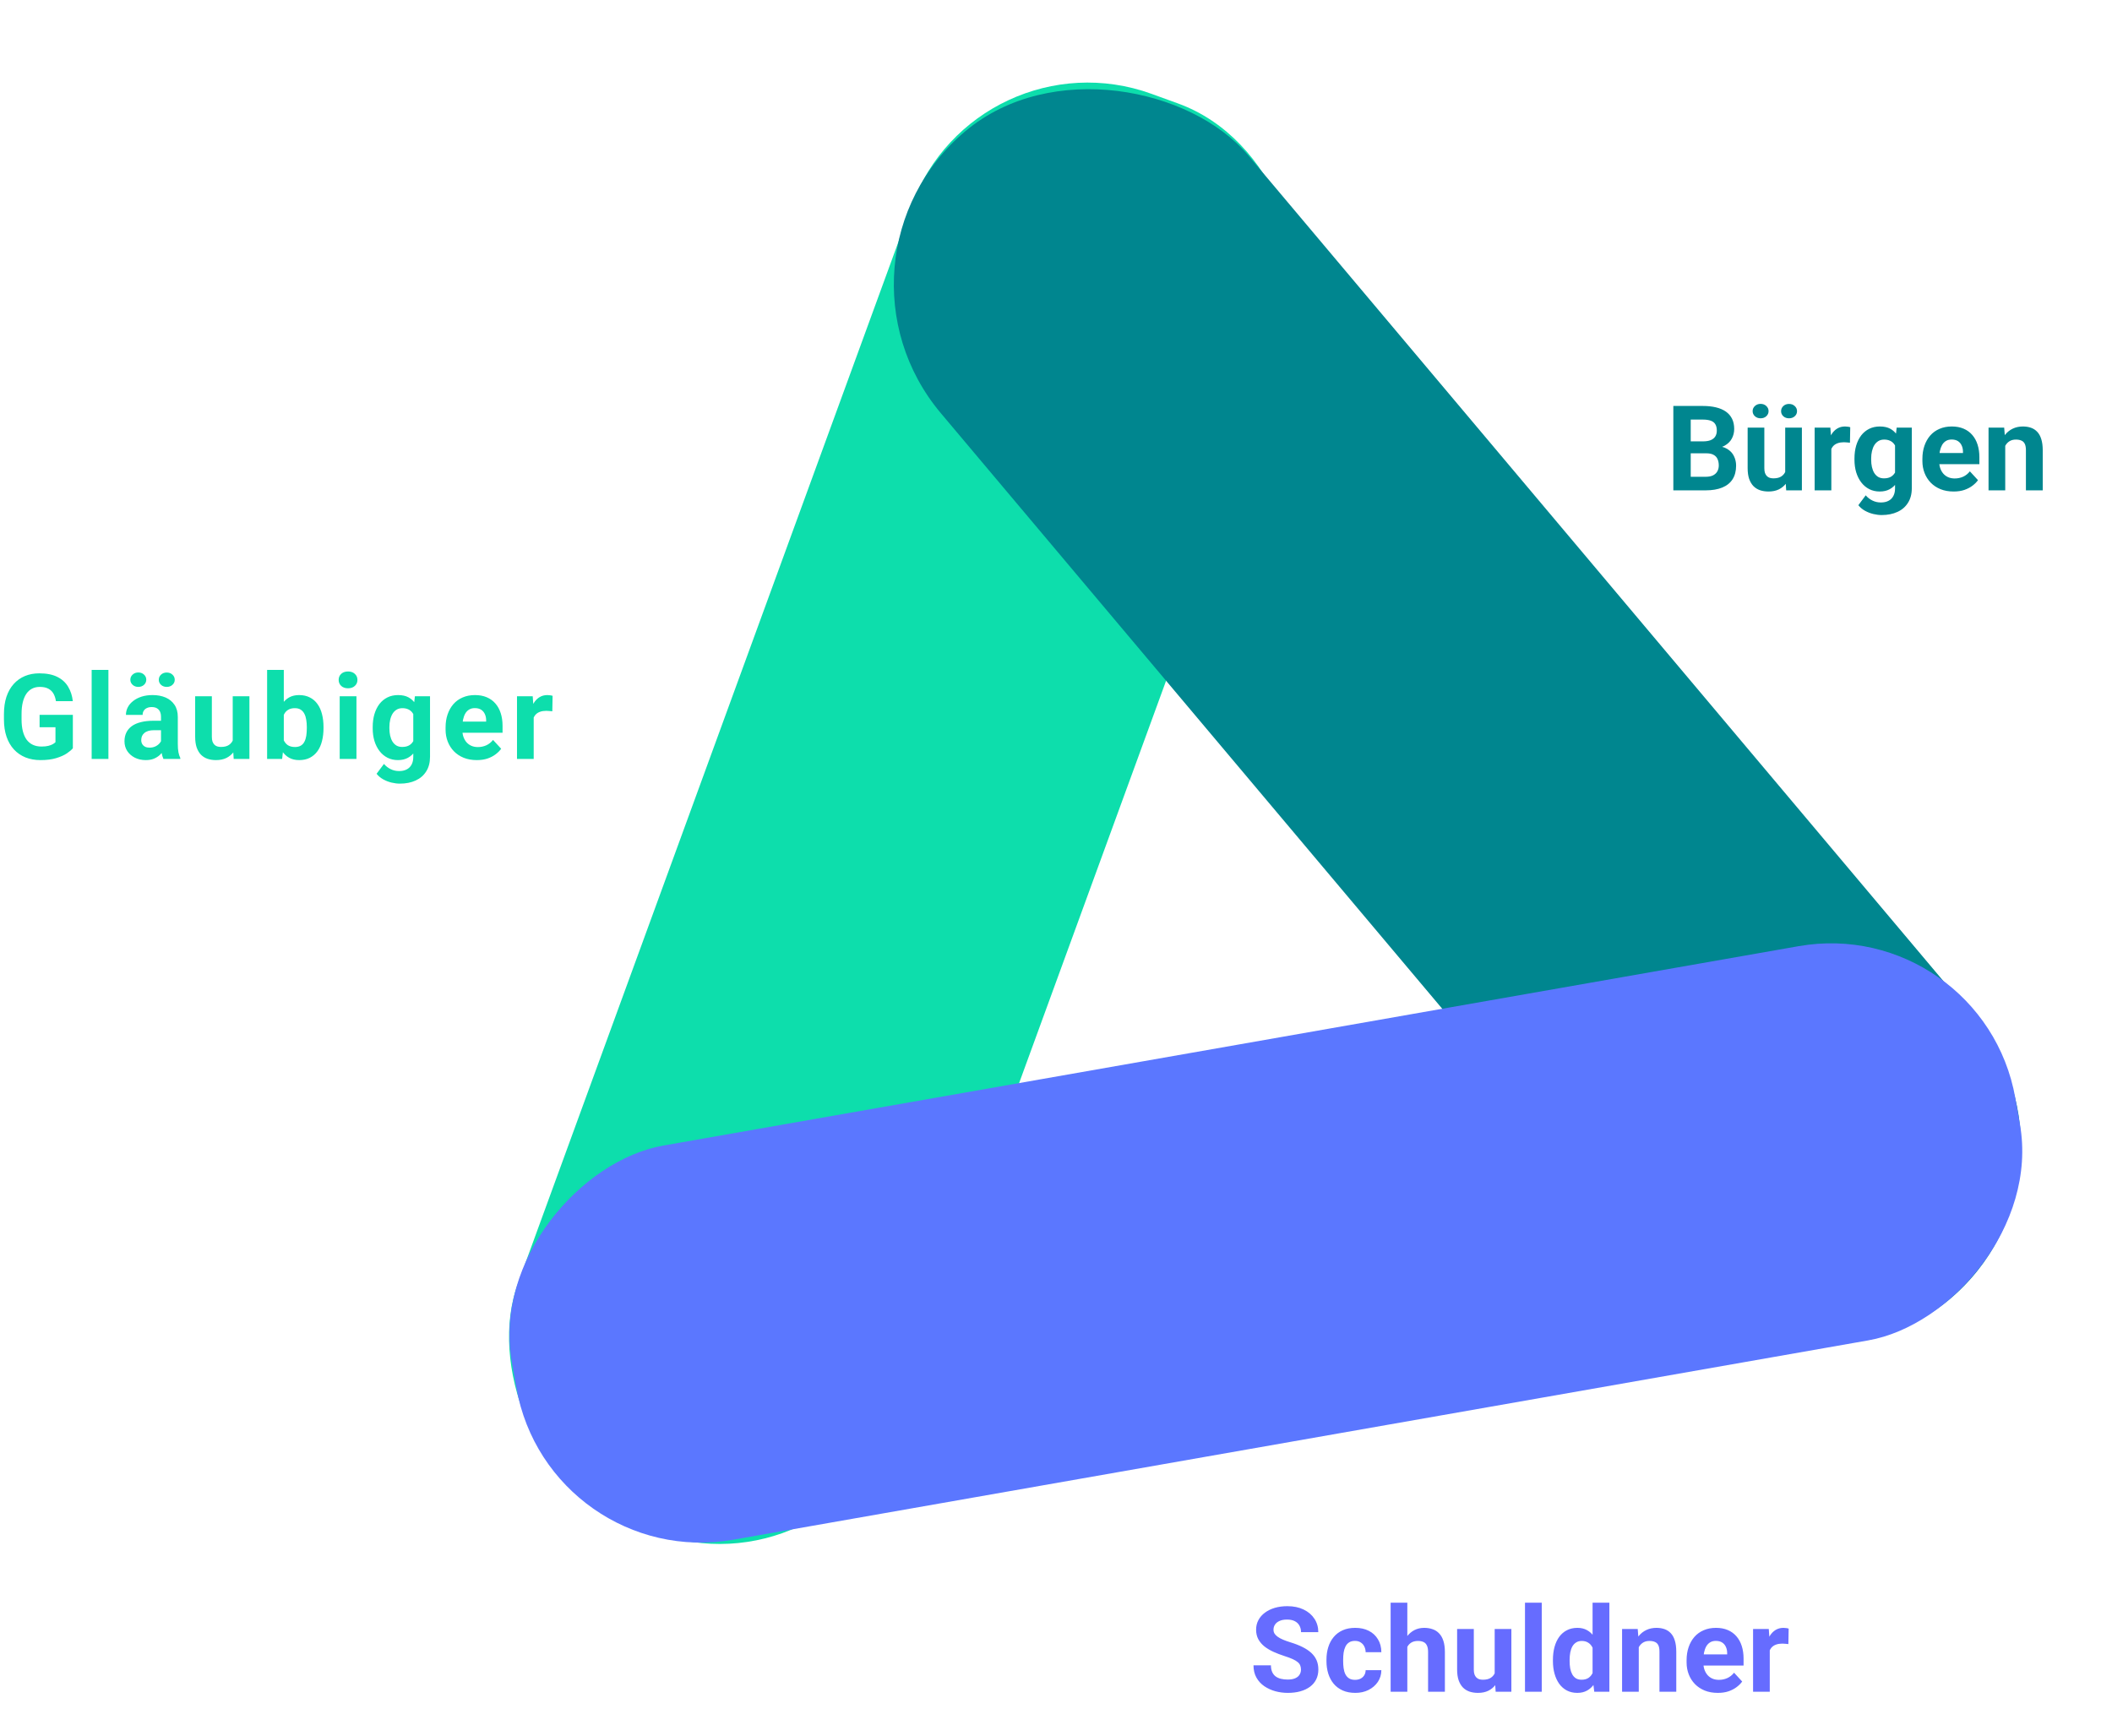 <svg width="427" height="351" viewBox="0 0 427 351" fill="none" xmlns="http://www.w3.org/2000/svg">
<rect width="81.283" height="307.753" rx="37.8" transform="matrix(0.94 0.341 -0.343 0.939 197.28 6.084)" fill="#0DDEAC"/>
<rect width="81.101" height="308.838" rx="40.551" transform="matrix(0.767 -0.642 0.644 0.765 164.109 52.527)" fill="#00868F" style="mix-blend-mode:multiply"/>
<rect width="80.918" height="308.599" rx="37.8" transform="matrix(0.174 0.985 -0.985 0.173 400.873 184.762)" fill="#5B77FF" style="mix-blend-mode:multiply"/>
<path d="M14.73 144.529V151.291C14.465 151.611 14.055 151.959 13.5 152.334C12.945 152.701 12.23 153.018 11.355 153.283C10.48 153.549 9.422 153.682 8.18 153.682C7.078 153.682 6.074 153.502 5.168 153.143C4.262 152.775 3.48 152.24 2.824 151.537C2.176 150.834 1.676 149.975 1.324 148.959C0.973 147.936 0.797 146.768 0.797 145.455V144.389C0.797 143.076 0.965 141.908 1.301 140.885C1.645 139.861 2.133 138.998 2.766 138.295C3.398 137.592 4.152 137.057 5.027 136.689C5.902 136.322 6.875 136.139 7.945 136.139C9.43 136.139 10.648 136.381 11.602 136.865C12.555 137.342 13.281 138.006 13.781 138.857C14.289 139.701 14.602 140.67 14.719 141.764H11.309C11.223 141.186 11.059 140.682 10.816 140.252C10.574 139.822 10.227 139.486 9.773 139.244C9.328 139.002 8.75 138.881 8.039 138.881C7.453 138.881 6.93 139.002 6.469 139.244C6.016 139.479 5.633 139.826 5.32 140.287C5.008 140.748 4.77 141.318 4.605 141.998C4.441 142.678 4.359 143.467 4.359 144.365V145.455C4.359 146.346 4.445 147.135 4.617 147.822C4.789 148.502 5.043 149.076 5.379 149.545C5.723 150.006 6.145 150.354 6.645 150.588C7.145 150.822 7.727 150.939 8.391 150.939C8.945 150.939 9.406 150.893 9.773 150.799C10.148 150.705 10.449 150.592 10.676 150.459C10.91 150.318 11.09 150.186 11.215 150.061V147.037H8.004V144.529H14.73ZM21.918 135.447V153.447H18.531V135.447H21.918ZM32.551 150.588V144.939C32.551 144.533 32.484 144.186 32.352 143.896C32.219 143.6 32.012 143.369 31.73 143.205C31.457 143.041 31.102 142.959 30.664 142.959C30.289 142.959 29.965 143.025 29.691 143.158C29.418 143.283 29.207 143.467 29.059 143.709C28.91 143.943 28.836 144.221 28.836 144.541H25.461C25.461 144.002 25.586 143.49 25.836 143.006C26.086 142.521 26.449 142.096 26.926 141.729C27.402 141.354 27.969 141.061 28.625 140.85C29.289 140.639 30.031 140.533 30.852 140.533C31.836 140.533 32.711 140.697 33.477 141.025C34.242 141.354 34.844 141.846 35.281 142.502C35.727 143.158 35.949 143.979 35.949 144.963V150.389C35.949 151.084 35.992 151.654 36.078 152.1C36.164 152.537 36.289 152.92 36.453 153.248V153.447H33.043C32.879 153.104 32.754 152.674 32.668 152.158C32.59 151.635 32.551 151.111 32.551 150.588ZM32.996 145.725L33.02 147.635H31.133C30.688 147.635 30.301 147.686 29.973 147.787C29.645 147.889 29.375 148.033 29.164 148.221C28.953 148.4 28.797 148.611 28.695 148.854C28.602 149.096 28.555 149.361 28.555 149.65C28.555 149.939 28.621 150.201 28.754 150.436C28.887 150.662 29.078 150.842 29.328 150.975C29.578 151.1 29.871 151.162 30.207 151.162C30.715 151.162 31.156 151.061 31.531 150.857C31.906 150.654 32.195 150.404 32.398 150.107C32.609 149.811 32.719 149.529 32.727 149.264L33.617 150.693C33.492 151.014 33.32 151.346 33.102 151.689C32.891 152.033 32.621 152.357 32.293 152.662C31.965 152.959 31.57 153.205 31.109 153.4C30.648 153.588 30.102 153.682 29.469 153.682C28.664 153.682 27.934 153.521 27.277 153.201C26.629 152.873 26.113 152.424 25.73 151.854C25.355 151.275 25.168 150.619 25.168 149.885C25.168 149.221 25.293 148.631 25.543 148.115C25.793 147.6 26.16 147.166 26.645 146.814C27.137 146.455 27.75 146.186 28.484 146.006C29.219 145.818 30.07 145.725 31.039 145.725H32.996ZM26.352 137.428C26.352 137.021 26.504 136.678 26.809 136.396C27.121 136.107 27.504 135.963 27.957 135.963C28.426 135.963 28.812 136.107 29.117 136.396C29.422 136.678 29.574 137.021 29.574 137.428C29.574 137.834 29.422 138.178 29.117 138.459C28.812 138.74 28.426 138.881 27.957 138.881C27.504 138.881 27.121 138.74 26.809 138.459C26.504 138.178 26.352 137.834 26.352 137.428ZM32.105 137.439C32.105 137.025 32.258 136.678 32.562 136.396C32.867 136.115 33.25 135.975 33.711 135.975C34.172 135.975 34.555 136.115 34.859 136.396C35.172 136.678 35.328 137.025 35.328 137.439C35.328 137.846 35.172 138.189 34.859 138.471C34.555 138.744 34.172 138.881 33.711 138.881C33.25 138.881 32.867 138.744 32.562 138.471C32.258 138.189 32.105 137.846 32.105 137.439ZM47.051 150.412V140.768H50.426V153.447H47.25L47.051 150.412ZM47.426 147.811L48.422 147.787C48.422 148.631 48.324 149.416 48.129 150.143C47.934 150.861 47.641 151.486 47.25 152.018C46.859 152.541 46.367 152.951 45.773 153.248C45.18 153.537 44.48 153.682 43.676 153.682C43.059 153.682 42.488 153.596 41.965 153.424C41.449 153.244 41.004 152.967 40.629 152.592C40.262 152.209 39.973 151.721 39.762 151.127C39.559 150.525 39.457 149.803 39.457 148.959V140.768H42.832V148.982C42.832 149.357 42.875 149.674 42.961 149.932C43.055 150.189 43.184 150.4 43.348 150.564C43.512 150.729 43.703 150.846 43.922 150.916C44.148 150.986 44.398 151.021 44.672 151.021C45.367 151.021 45.914 150.881 46.312 150.6C46.719 150.318 47.004 149.936 47.168 149.451C47.34 148.959 47.426 148.412 47.426 147.811ZM54.004 135.447H57.379V150.541L57.039 153.447H54.004V135.447ZM65.406 146.979V147.225C65.406 148.17 65.305 149.037 65.102 149.826C64.906 150.615 64.602 151.299 64.188 151.877C63.773 152.447 63.258 152.893 62.641 153.213C62.031 153.525 61.312 153.682 60.484 153.682C59.711 153.682 59.039 153.525 58.469 153.213C57.906 152.9 57.434 152.459 57.051 151.889C56.668 151.318 56.359 150.65 56.125 149.885C55.891 149.119 55.715 148.283 55.598 147.377V146.838C55.715 145.932 55.891 145.096 56.125 144.33C56.359 143.564 56.668 142.896 57.051 142.326C57.434 141.756 57.906 141.314 58.469 141.002C59.031 140.689 59.695 140.533 60.461 140.533C61.297 140.533 62.023 140.693 62.641 141.014C63.266 141.326 63.781 141.771 64.188 142.35C64.602 142.92 64.906 143.6 65.102 144.389C65.305 145.17 65.406 146.033 65.406 146.979ZM62.031 147.225V146.979C62.031 146.463 61.992 145.979 61.914 145.525C61.844 145.064 61.719 144.662 61.539 144.318C61.359 143.967 61.113 143.689 60.801 143.486C60.496 143.283 60.102 143.182 59.617 143.182C59.156 143.182 58.766 143.26 58.445 143.416C58.125 143.572 57.859 143.791 57.648 144.072C57.445 144.354 57.293 144.689 57.191 145.08C57.09 145.463 57.027 145.885 57.004 146.346V147.881C57.027 148.498 57.129 149.045 57.309 149.521C57.496 149.99 57.777 150.361 58.152 150.635C58.535 150.9 59.031 151.033 59.641 151.033C60.117 151.033 60.512 150.939 60.824 150.752C61.137 150.564 61.379 150.299 61.551 149.955C61.73 149.611 61.855 149.209 61.926 148.748C61.996 148.279 62.031 147.771 62.031 147.225ZM72.066 140.768V153.447H68.68V140.768H72.066ZM68.469 137.463C68.469 136.971 68.641 136.564 68.984 136.244C69.328 135.924 69.789 135.764 70.367 135.764C70.938 135.764 71.394 135.924 71.738 136.244C72.09 136.564 72.266 136.971 72.266 137.463C72.266 137.955 72.09 138.361 71.738 138.682C71.394 139.002 70.938 139.162 70.367 139.162C69.789 139.162 69.328 139.002 68.984 138.682C68.641 138.361 68.469 137.955 68.469 137.463ZM83.883 140.768H86.941V153.025C86.941 154.182 86.684 155.162 86.168 155.967C85.66 156.779 84.949 157.393 84.035 157.807C83.121 158.229 82.059 158.439 80.848 158.439C80.316 158.439 79.754 158.369 79.16 158.229C78.574 158.088 78.012 157.869 77.473 157.572C76.941 157.275 76.496 156.9 76.137 156.447L77.625 154.455C78.016 154.908 78.469 155.26 78.984 155.51C79.5 155.768 80.07 155.896 80.695 155.896C81.305 155.896 81.82 155.783 82.242 155.557C82.664 155.338 82.988 155.014 83.215 154.584C83.441 154.162 83.555 153.65 83.555 153.049V143.697L83.883 140.768ZM75.352 147.26V147.014C75.352 146.045 75.469 145.166 75.703 144.377C75.945 143.58 76.285 142.896 76.723 142.326C77.168 141.756 77.707 141.314 78.34 141.002C78.973 140.689 79.688 140.533 80.484 140.533C81.328 140.533 82.035 140.689 82.606 141.002C83.176 141.314 83.644 141.76 84.012 142.338C84.379 142.908 84.664 143.584 84.867 144.365C85.078 145.139 85.242 145.986 85.359 146.908V147.447C85.242 148.33 85.066 149.15 84.832 149.908C84.598 150.666 84.289 151.33 83.906 151.9C83.523 152.463 83.047 152.9 82.477 153.213C81.914 153.525 81.242 153.682 80.461 153.682C79.68 153.682 78.973 153.521 78.34 153.201C77.715 152.881 77.18 152.432 76.734 151.854C76.289 151.275 75.945 150.596 75.703 149.814C75.469 149.033 75.352 148.182 75.352 147.26ZM78.727 147.014V147.26C78.727 147.783 78.777 148.271 78.879 148.725C78.981 149.178 79.137 149.58 79.348 149.932C79.566 150.275 79.836 150.545 80.156 150.74C80.484 150.928 80.871 151.021 81.316 151.021C81.934 151.021 82.438 150.893 82.828 150.635C83.219 150.369 83.512 150.006 83.707 149.545C83.902 149.084 84.016 148.553 84.047 147.951V146.416C84.031 145.924 83.965 145.482 83.848 145.092C83.731 144.693 83.566 144.354 83.356 144.072C83.144 143.791 82.871 143.572 82.535 143.416C82.199 143.26 81.801 143.182 81.34 143.182C80.894 143.182 80.508 143.283 80.18 143.486C79.859 143.682 79.59 143.951 79.371 144.295C79.16 144.639 79 145.045 78.891 145.514C78.781 145.975 78.727 146.475 78.727 147.014ZM96.402 153.682C95.418 153.682 94.535 153.525 93.754 153.213C92.973 152.893 92.309 152.451 91.762 151.889C91.223 151.326 90.809 150.674 90.519 149.932C90.231 149.182 90.086 148.385 90.086 147.541V147.072C90.086 146.111 90.223 145.232 90.496 144.436C90.769 143.639 91.16 142.947 91.668 142.361C92.184 141.775 92.809 141.326 93.543 141.014C94.277 140.693 95.106 140.533 96.027 140.533C96.926 140.533 97.723 140.682 98.418 140.979C99.113 141.275 99.695 141.697 100.164 142.244C100.641 142.791 101 143.447 101.242 144.213C101.484 144.971 101.605 145.814 101.605 146.744V148.15H91.527V145.9H98.289V145.643C98.289 145.174 98.203 144.756 98.031 144.389C97.867 144.014 97.617 143.717 97.281 143.498C96.945 143.279 96.516 143.17 95.992 143.17C95.547 143.17 95.164 143.268 94.844 143.463C94.523 143.658 94.262 143.932 94.059 144.283C93.863 144.635 93.715 145.049 93.613 145.525C93.519 145.994 93.473 146.51 93.473 147.072V147.541C93.473 148.049 93.543 148.518 93.684 148.947C93.832 149.377 94.039 149.748 94.305 150.061C94.578 150.373 94.906 150.615 95.289 150.787C95.68 150.959 96.121 151.045 96.613 151.045C97.223 151.045 97.789 150.928 98.312 150.693C98.844 150.451 99.301 150.088 99.684 149.604L101.324 151.385C101.059 151.768 100.695 152.135 100.234 152.486C99.781 152.838 99.234 153.127 98.594 153.354C97.953 153.572 97.223 153.682 96.402 153.682ZM107.902 143.533V153.447H104.527V140.768H107.703L107.902 143.533ZM111.723 140.686L111.664 143.814C111.5 143.791 111.301 143.771 111.066 143.756C110.84 143.732 110.633 143.721 110.445 143.721C109.969 143.721 109.555 143.783 109.203 143.908C108.859 144.025 108.57 144.201 108.336 144.436C108.109 144.67 107.938 144.955 107.82 145.291C107.711 145.627 107.648 146.01 107.633 146.439L106.953 146.229C106.953 145.408 107.035 144.654 107.199 143.967C107.363 143.271 107.602 142.666 107.914 142.15C108.234 141.635 108.625 141.236 109.086 140.955C109.547 140.674 110.074 140.533 110.668 140.533C110.855 140.533 111.047 140.549 111.242 140.58C111.438 140.604 111.598 140.639 111.723 140.686Z" fill="#0DDEAC"/>
<path d="M263.027 337.577C263.027 337.272 262.98 336.999 262.886 336.757C262.8 336.507 262.636 336.28 262.394 336.077C262.152 335.866 261.812 335.659 261.375 335.456C260.937 335.253 260.371 335.042 259.675 334.823C258.902 334.573 258.167 334.292 257.472 333.979C256.785 333.667 256.175 333.304 255.644 332.89C255.121 332.468 254.707 331.979 254.402 331.425C254.105 330.87 253.957 330.226 253.957 329.491C253.957 328.78 254.113 328.136 254.425 327.558C254.738 326.972 255.175 326.472 255.738 326.058C256.3 325.636 256.964 325.312 257.73 325.085C258.503 324.858 259.351 324.745 260.273 324.745C261.531 324.745 262.628 324.972 263.566 325.425C264.503 325.878 265.23 326.499 265.746 327.288C266.269 328.077 266.531 328.979 266.531 329.995H263.039C263.039 329.495 262.933 329.058 262.722 328.683C262.519 328.3 262.207 327.999 261.785 327.78C261.371 327.562 260.847 327.452 260.214 327.452C259.605 327.452 259.097 327.546 258.691 327.733C258.285 327.913 257.98 328.159 257.777 328.472C257.574 328.776 257.472 329.12 257.472 329.503C257.472 329.792 257.542 330.054 257.683 330.288C257.832 330.522 258.05 330.741 258.339 330.944C258.628 331.147 258.984 331.339 259.406 331.519C259.828 331.698 260.316 331.874 260.871 332.046C261.8 332.327 262.617 332.644 263.32 332.995C264.031 333.347 264.625 333.741 265.101 334.179C265.578 334.616 265.937 335.112 266.179 335.667C266.421 336.222 266.542 336.851 266.542 337.554C266.542 338.296 266.398 338.96 266.109 339.546C265.82 340.132 265.402 340.628 264.855 341.034C264.308 341.44 263.656 341.749 262.898 341.96C262.14 342.171 261.292 342.276 260.355 342.276C259.511 342.276 258.679 342.167 257.859 341.948C257.039 341.722 256.292 341.382 255.621 340.929C254.957 340.476 254.425 339.897 254.027 339.194C253.628 338.491 253.429 337.659 253.429 336.698H256.957C256.957 337.229 257.039 337.679 257.203 338.046C257.367 338.413 257.597 338.71 257.894 338.937C258.199 339.163 258.558 339.327 258.972 339.429C259.394 339.53 259.855 339.581 260.355 339.581C260.964 339.581 261.464 339.495 261.855 339.323C262.253 339.151 262.546 338.913 262.734 338.608C262.929 338.304 263.027 337.96 263.027 337.577ZM273.96 339.64C274.375 339.64 274.742 339.562 275.062 339.405C275.382 339.241 275.632 339.015 275.812 338.726C276 338.429 276.097 338.081 276.105 337.683H279.281C279.273 338.573 279.035 339.366 278.566 340.062C278.097 340.749 277.468 341.292 276.679 341.69C275.89 342.081 275.007 342.276 274.031 342.276C273.046 342.276 272.187 342.112 271.453 341.784C270.726 341.456 270.121 341.003 269.636 340.425C269.152 339.839 268.789 339.159 268.546 338.386C268.304 337.604 268.183 336.769 268.183 335.878V335.538C268.183 334.64 268.304 333.804 268.546 333.03C268.789 332.249 269.152 331.569 269.636 330.991C270.121 330.405 270.726 329.948 271.453 329.62C272.179 329.292 273.031 329.128 274.007 329.128C275.046 329.128 275.957 329.327 276.738 329.726C277.527 330.124 278.144 330.694 278.589 331.437C279.042 332.171 279.273 333.042 279.281 334.05H276.105C276.097 333.628 276.007 333.245 275.835 332.901C275.671 332.558 275.429 332.284 275.109 332.081C274.796 331.87 274.41 331.765 273.949 331.765C273.457 331.765 273.054 331.87 272.742 332.081C272.429 332.284 272.187 332.565 272.015 332.925C271.843 333.276 271.722 333.679 271.652 334.132C271.589 334.577 271.558 335.046 271.558 335.538V335.878C271.558 336.37 271.589 336.843 271.652 337.296C271.714 337.749 271.832 338.151 272.003 338.503C272.183 338.854 272.429 339.132 272.742 339.335C273.054 339.538 273.46 339.64 273.96 339.64ZM284.531 324.042V342.042H281.156V324.042H284.531ZM284.05 335.257H283.125C283.132 334.374 283.25 333.562 283.476 332.819C283.703 332.069 284.027 331.421 284.449 330.874C284.871 330.319 285.375 329.89 285.96 329.585C286.554 329.28 287.21 329.128 287.929 329.128C288.554 329.128 289.121 329.218 289.628 329.397C290.144 329.569 290.585 329.851 290.953 330.241C291.328 330.624 291.617 331.128 291.82 331.753C292.023 332.378 292.125 333.136 292.125 334.026V342.042H288.726V334.003C288.726 333.44 288.644 332.999 288.48 332.679C288.324 332.351 288.093 332.12 287.789 331.987C287.492 331.847 287.125 331.776 286.687 331.776C286.203 331.776 285.789 331.866 285.445 332.046C285.109 332.226 284.839 332.476 284.636 332.796C284.433 333.108 284.285 333.476 284.191 333.897C284.097 334.319 284.05 334.772 284.05 335.257ZM302.191 339.007V329.362H305.566V342.042H302.39L302.191 339.007ZM302.566 336.405L303.562 336.382C303.562 337.226 303.464 338.011 303.269 338.737C303.074 339.456 302.781 340.081 302.39 340.612C302 341.136 301.507 341.546 300.914 341.843C300.32 342.132 299.621 342.276 298.816 342.276C298.199 342.276 297.628 342.19 297.105 342.019C296.589 341.839 296.144 341.562 295.769 341.187C295.402 340.804 295.113 340.315 294.902 339.722C294.699 339.12 294.597 338.397 294.597 337.554V329.362H297.972V337.577C297.972 337.952 298.015 338.269 298.101 338.526C298.195 338.784 298.324 338.995 298.488 339.159C298.652 339.323 298.843 339.44 299.062 339.511C299.289 339.581 299.539 339.616 299.812 339.616C300.507 339.616 301.054 339.476 301.453 339.194C301.859 338.913 302.144 338.53 302.308 338.046C302.48 337.554 302.566 337.007 302.566 336.405ZM311.707 324.042V342.042H308.32V324.042H311.707ZM321.984 339.276V324.042H325.382V342.042H322.324L321.984 339.276ZM313.968 335.854V335.608C313.968 334.64 314.078 333.761 314.296 332.972C314.515 332.175 314.835 331.491 315.257 330.921C315.679 330.351 316.199 329.909 316.816 329.597C317.433 329.284 318.136 329.128 318.925 329.128C319.667 329.128 320.316 329.284 320.871 329.597C321.433 329.909 321.91 330.354 322.3 330.933C322.699 331.503 323.019 332.179 323.261 332.96C323.503 333.733 323.679 334.581 323.789 335.503V336.042C323.679 336.925 323.503 337.745 323.261 338.503C323.019 339.261 322.699 339.925 322.3 340.495C321.91 341.058 321.433 341.495 320.871 341.808C320.308 342.12 319.652 342.276 318.902 342.276C318.113 342.276 317.41 342.116 316.792 341.796C316.183 341.476 315.667 341.026 315.246 340.448C314.832 339.87 314.515 339.19 314.296 338.409C314.078 337.628 313.968 336.776 313.968 335.854ZM317.343 335.608V335.854C317.343 336.378 317.382 336.866 317.46 337.319C317.546 337.772 317.683 338.175 317.871 338.526C318.066 338.87 318.316 339.14 318.621 339.335C318.933 339.522 319.312 339.616 319.757 339.616C320.335 339.616 320.812 339.487 321.187 339.229C321.562 338.964 321.847 338.601 322.042 338.14C322.246 337.679 322.363 337.147 322.394 336.546V335.011C322.371 334.519 322.3 334.077 322.183 333.687C322.074 333.288 321.91 332.948 321.691 332.667C321.48 332.386 321.214 332.167 320.894 332.011C320.582 331.854 320.21 331.776 319.781 331.776C319.343 331.776 318.968 331.878 318.656 332.081C318.343 332.276 318.089 332.546 317.894 332.89C317.707 333.233 317.566 333.64 317.472 334.108C317.386 334.569 317.343 335.069 317.343 335.608ZM331.324 332.069V342.042H327.949V329.362H331.113L331.324 332.069ZM330.832 335.257H329.917C329.917 334.319 330.039 333.476 330.281 332.726C330.523 331.968 330.863 331.323 331.3 330.792C331.738 330.253 332.257 329.843 332.859 329.562C333.468 329.272 334.148 329.128 334.898 329.128C335.492 329.128 336.035 329.214 336.527 329.386C337.019 329.558 337.441 329.831 337.792 330.206C338.152 330.581 338.425 331.077 338.613 331.694C338.808 332.312 338.906 333.065 338.906 333.956V342.042H335.507V333.944C335.507 333.382 335.429 332.944 335.273 332.632C335.117 332.319 334.886 332.101 334.582 331.976C334.285 331.843 333.917 331.776 333.48 331.776C333.027 331.776 332.632 331.866 332.296 332.046C331.968 332.226 331.695 332.476 331.476 332.796C331.265 333.108 331.105 333.476 330.996 333.897C330.886 334.319 330.832 334.772 330.832 335.257ZM347.308 342.276C346.324 342.276 345.441 342.12 344.66 341.808C343.878 341.487 343.214 341.046 342.667 340.483C342.128 339.921 341.714 339.269 341.425 338.526C341.136 337.776 340.992 336.979 340.992 336.136V335.667C340.992 334.706 341.128 333.827 341.402 333.03C341.675 332.233 342.066 331.542 342.574 330.956C343.089 330.37 343.714 329.921 344.449 329.608C345.183 329.288 346.011 329.128 346.933 329.128C347.832 329.128 348.628 329.276 349.324 329.573C350.019 329.87 350.601 330.292 351.07 330.839C351.546 331.386 351.906 332.042 352.148 332.808C352.39 333.565 352.511 334.409 352.511 335.339V336.745H342.433V334.495H349.195V334.237C349.195 333.769 349.109 333.351 348.937 332.983C348.773 332.608 348.523 332.312 348.187 332.093C347.851 331.874 347.421 331.765 346.898 331.765C346.453 331.765 346.07 331.862 345.75 332.058C345.429 332.253 345.167 332.526 344.964 332.878C344.769 333.229 344.621 333.644 344.519 334.12C344.425 334.589 344.378 335.104 344.378 335.667V336.136C344.378 336.644 344.449 337.112 344.589 337.542C344.738 337.972 344.945 338.343 345.21 338.655C345.484 338.968 345.812 339.21 346.195 339.382C346.585 339.554 347.027 339.64 347.519 339.64C348.128 339.64 348.695 339.522 349.218 339.288C349.75 339.046 350.207 338.683 350.589 338.198L352.23 339.979C351.964 340.362 351.601 340.729 351.14 341.081C350.687 341.433 350.14 341.722 349.5 341.948C348.859 342.167 348.128 342.276 347.308 342.276ZM357.808 332.128V342.042H354.433V329.362H357.609L357.808 332.128ZM361.628 329.28L361.57 332.409C361.406 332.386 361.207 332.366 360.972 332.351C360.746 332.327 360.539 332.315 360.351 332.315C359.875 332.315 359.46 332.378 359.109 332.503C358.765 332.62 358.476 332.796 358.242 333.03C358.015 333.265 357.843 333.55 357.726 333.886C357.617 334.222 357.554 334.604 357.539 335.034L356.859 334.823C356.859 334.003 356.941 333.249 357.105 332.562C357.269 331.866 357.507 331.261 357.82 330.745C358.14 330.229 358.531 329.831 358.992 329.55C359.453 329.269 359.98 329.128 360.574 329.128C360.761 329.128 360.953 329.144 361.148 329.175C361.343 329.198 361.503 329.233 361.628 329.28Z" fill="#666CFF"/>
<path d="M344.992 91.653H340.609L340.585 89.239H344.265C344.914 89.239 345.445 89.157 345.859 88.993C346.273 88.821 346.582 88.575 346.785 88.255C346.996 87.927 347.101 87.528 347.101 87.06C347.101 86.528 347 86.099 346.796 85.77C346.601 85.442 346.292 85.204 345.871 85.056C345.457 84.907 344.921 84.833 344.265 84.833H341.828V99.142H338.312V82.079H344.265C345.257 82.079 346.144 82.173 346.925 82.36C347.714 82.548 348.382 82.833 348.929 83.216C349.476 83.599 349.894 84.083 350.183 84.669C350.472 85.247 350.617 85.935 350.617 86.731C350.617 87.435 350.457 88.083 350.136 88.677C349.824 89.27 349.328 89.755 348.648 90.13C347.976 90.505 347.097 90.712 346.011 90.751L344.992 91.653ZM344.839 99.142H339.648L341.019 96.399H344.839C345.457 96.399 345.96 96.302 346.351 96.106C346.742 95.903 347.031 95.63 347.218 95.286C347.406 94.942 347.5 94.548 347.5 94.103C347.5 93.603 347.414 93.169 347.242 92.802C347.078 92.435 346.812 92.153 346.445 91.958C346.078 91.755 345.593 91.653 344.992 91.653H341.605L341.628 89.239H345.847L346.656 90.189C347.695 90.173 348.531 90.356 349.164 90.739C349.804 91.114 350.269 91.603 350.558 92.204C350.855 92.806 351.003 93.45 351.003 94.138C351.003 95.231 350.765 96.153 350.289 96.903C349.812 97.645 349.113 98.204 348.191 98.579C347.277 98.954 346.16 99.142 344.839 99.142ZM360.929 96.106V86.462H364.304V99.142H361.128L360.929 96.106ZM361.304 93.505L362.3 93.481C362.3 94.325 362.203 95.11 362.007 95.837C361.812 96.556 361.519 97.181 361.128 97.712C360.738 98.235 360.246 98.645 359.652 98.942C359.058 99.231 358.359 99.376 357.554 99.376C356.937 99.376 356.367 99.29 355.843 99.118C355.328 98.939 354.882 98.661 354.507 98.286C354.14 97.903 353.851 97.415 353.64 96.821C353.437 96.22 353.335 95.497 353.335 94.653V86.462H356.71V94.677C356.71 95.052 356.753 95.368 356.839 95.626C356.933 95.884 357.062 96.095 357.226 96.259C357.39 96.423 357.582 96.54 357.8 96.61C358.027 96.681 358.277 96.716 358.55 96.716C359.246 96.716 359.792 96.575 360.191 96.294C360.597 96.013 360.882 95.63 361.046 95.145C361.218 94.653 361.304 94.106 361.304 93.505ZM354.343 83.122C354.343 82.716 354.496 82.372 354.8 82.091C355.113 81.802 355.496 81.657 355.949 81.657C356.417 81.657 356.804 81.802 357.109 82.091C357.414 82.372 357.566 82.716 357.566 83.122C357.566 83.528 357.414 83.872 357.109 84.153C356.804 84.435 356.417 84.575 355.949 84.575C355.496 84.575 355.113 84.435 354.8 84.153C354.496 83.872 354.343 83.528 354.343 83.122ZM360.097 83.134C360.097 82.72 360.25 82.372 360.554 82.091C360.859 81.81 361.242 81.669 361.703 81.669C362.164 81.669 362.546 81.81 362.851 82.091C363.164 82.372 363.32 82.72 363.32 83.134C363.32 83.54 363.164 83.884 362.851 84.165C362.546 84.439 362.164 84.575 361.703 84.575C361.242 84.575 360.859 84.439 360.554 84.165C360.25 83.884 360.097 83.54 360.097 83.134ZM370.257 89.228V99.142H366.882V86.462H370.058L370.257 89.228ZM374.078 86.38L374.019 89.509C373.855 89.485 373.656 89.466 373.421 89.45C373.195 89.427 372.988 89.415 372.8 89.415C372.324 89.415 371.91 89.478 371.558 89.603C371.214 89.72 370.925 89.895 370.691 90.13C370.464 90.364 370.292 90.649 370.175 90.985C370.066 91.321 370.003 91.704 369.988 92.134L369.308 91.923C369.308 91.103 369.39 90.349 369.554 89.661C369.718 88.966 369.957 88.36 370.269 87.845C370.589 87.329 370.98 86.931 371.441 86.649C371.902 86.368 372.429 86.228 373.023 86.228C373.21 86.228 373.402 86.243 373.597 86.274C373.792 86.298 373.953 86.333 374.078 86.38ZM383.464 86.462H386.523V98.72C386.523 99.876 386.265 100.856 385.75 101.661C385.242 102.474 384.531 103.087 383.617 103.501C382.703 103.923 381.64 104.134 380.429 104.134C379.898 104.134 379.335 104.063 378.742 103.923C378.156 103.782 377.593 103.563 377.054 103.267C376.523 102.97 376.078 102.595 375.718 102.142L377.207 100.149C377.597 100.603 378.05 100.954 378.566 101.204C379.082 101.462 379.652 101.591 380.277 101.591C380.886 101.591 381.402 101.478 381.824 101.251C382.246 101.032 382.57 100.708 382.796 100.278C383.023 99.856 383.136 99.345 383.136 98.743V89.392L383.464 86.462ZM374.933 92.954V92.708C374.933 91.739 375.05 90.86 375.285 90.071C375.527 89.274 375.867 88.591 376.304 88.02C376.75 87.45 377.289 87.009 377.921 86.696C378.554 86.384 379.269 86.228 380.066 86.228C380.91 86.228 381.617 86.384 382.187 86.696C382.757 87.009 383.226 87.454 383.593 88.032C383.96 88.603 384.246 89.278 384.449 90.06C384.66 90.833 384.824 91.681 384.941 92.603V93.142C384.824 94.024 384.648 94.845 384.414 95.603C384.179 96.36 383.871 97.024 383.488 97.595C383.105 98.157 382.628 98.595 382.058 98.907C381.496 99.22 380.824 99.376 380.042 99.376C379.261 99.376 378.554 99.216 377.921 98.895C377.296 98.575 376.761 98.126 376.316 97.548C375.871 96.97 375.527 96.29 375.285 95.509C375.05 94.728 374.933 93.876 374.933 92.954ZM378.308 92.708V92.954C378.308 93.478 378.359 93.966 378.46 94.419C378.562 94.872 378.718 95.274 378.929 95.626C379.148 95.97 379.417 96.239 379.738 96.435C380.066 96.622 380.453 96.716 380.898 96.716C381.515 96.716 382.019 96.587 382.41 96.329C382.8 96.064 383.093 95.7 383.289 95.239C383.484 94.778 383.597 94.247 383.628 93.645V92.11C383.613 91.618 383.546 91.177 383.429 90.786C383.312 90.388 383.148 90.048 382.937 89.767C382.726 89.485 382.453 89.267 382.117 89.11C381.781 88.954 381.382 88.876 380.921 88.876C380.476 88.876 380.089 88.978 379.761 89.181C379.441 89.376 379.171 89.645 378.953 89.989C378.742 90.333 378.582 90.739 378.472 91.208C378.363 91.669 378.308 92.169 378.308 92.708ZM394.984 99.376C394 99.376 393.117 99.22 392.335 98.907C391.554 98.587 390.89 98.145 390.343 97.583C389.804 97.02 389.39 96.368 389.101 95.626C388.812 94.876 388.667 94.079 388.667 93.235V92.767C388.667 91.806 388.804 90.927 389.078 90.13C389.351 89.333 389.742 88.642 390.25 88.056C390.765 87.47 391.39 87.02 392.125 86.708C392.859 86.388 393.687 86.228 394.609 86.228C395.507 86.228 396.304 86.376 397 86.673C397.695 86.97 398.277 87.392 398.746 87.939C399.222 88.485 399.582 89.142 399.824 89.907C400.066 90.665 400.187 91.509 400.187 92.439V93.845H390.109V91.595H396.871V91.337C396.871 90.868 396.785 90.45 396.613 90.083C396.449 89.708 396.199 89.411 395.863 89.192C395.527 88.974 395.097 88.864 394.574 88.864C394.128 88.864 393.746 88.962 393.425 89.157C393.105 89.353 392.843 89.626 392.64 89.978C392.445 90.329 392.296 90.743 392.195 91.22C392.101 91.689 392.054 92.204 392.054 92.767V93.235C392.054 93.743 392.125 94.212 392.265 94.642C392.414 95.071 392.621 95.442 392.886 95.755C393.16 96.067 393.488 96.31 393.871 96.481C394.261 96.653 394.703 96.739 395.195 96.739C395.804 96.739 396.371 96.622 396.894 96.388C397.425 96.145 397.882 95.782 398.265 95.298L399.906 97.079C399.64 97.462 399.277 97.829 398.816 98.181C398.363 98.532 397.816 98.821 397.175 99.048C396.535 99.267 395.804 99.376 394.984 99.376ZM405.414 89.169V99.142H402.039V86.462H405.203L405.414 89.169ZM404.921 92.356H404.007C404.007 91.419 404.128 90.575 404.371 89.825C404.613 89.067 404.953 88.423 405.39 87.892C405.828 87.353 406.347 86.942 406.949 86.661C407.558 86.372 408.238 86.228 408.988 86.228C409.582 86.228 410.125 86.314 410.617 86.485C411.109 86.657 411.531 86.931 411.882 87.306C412.242 87.681 412.515 88.177 412.703 88.794C412.898 89.411 412.996 90.165 412.996 91.056V99.142H409.597V91.044C409.597 90.481 409.519 90.044 409.363 89.731C409.207 89.419 408.976 89.2 408.671 89.075C408.375 88.942 408.007 88.876 407.57 88.876C407.117 88.876 406.722 88.966 406.386 89.145C406.058 89.325 405.785 89.575 405.566 89.895C405.355 90.208 405.195 90.575 405.085 90.997C404.976 91.419 404.921 91.872 404.921 92.356Z" fill="#00868F"/>
</svg>
